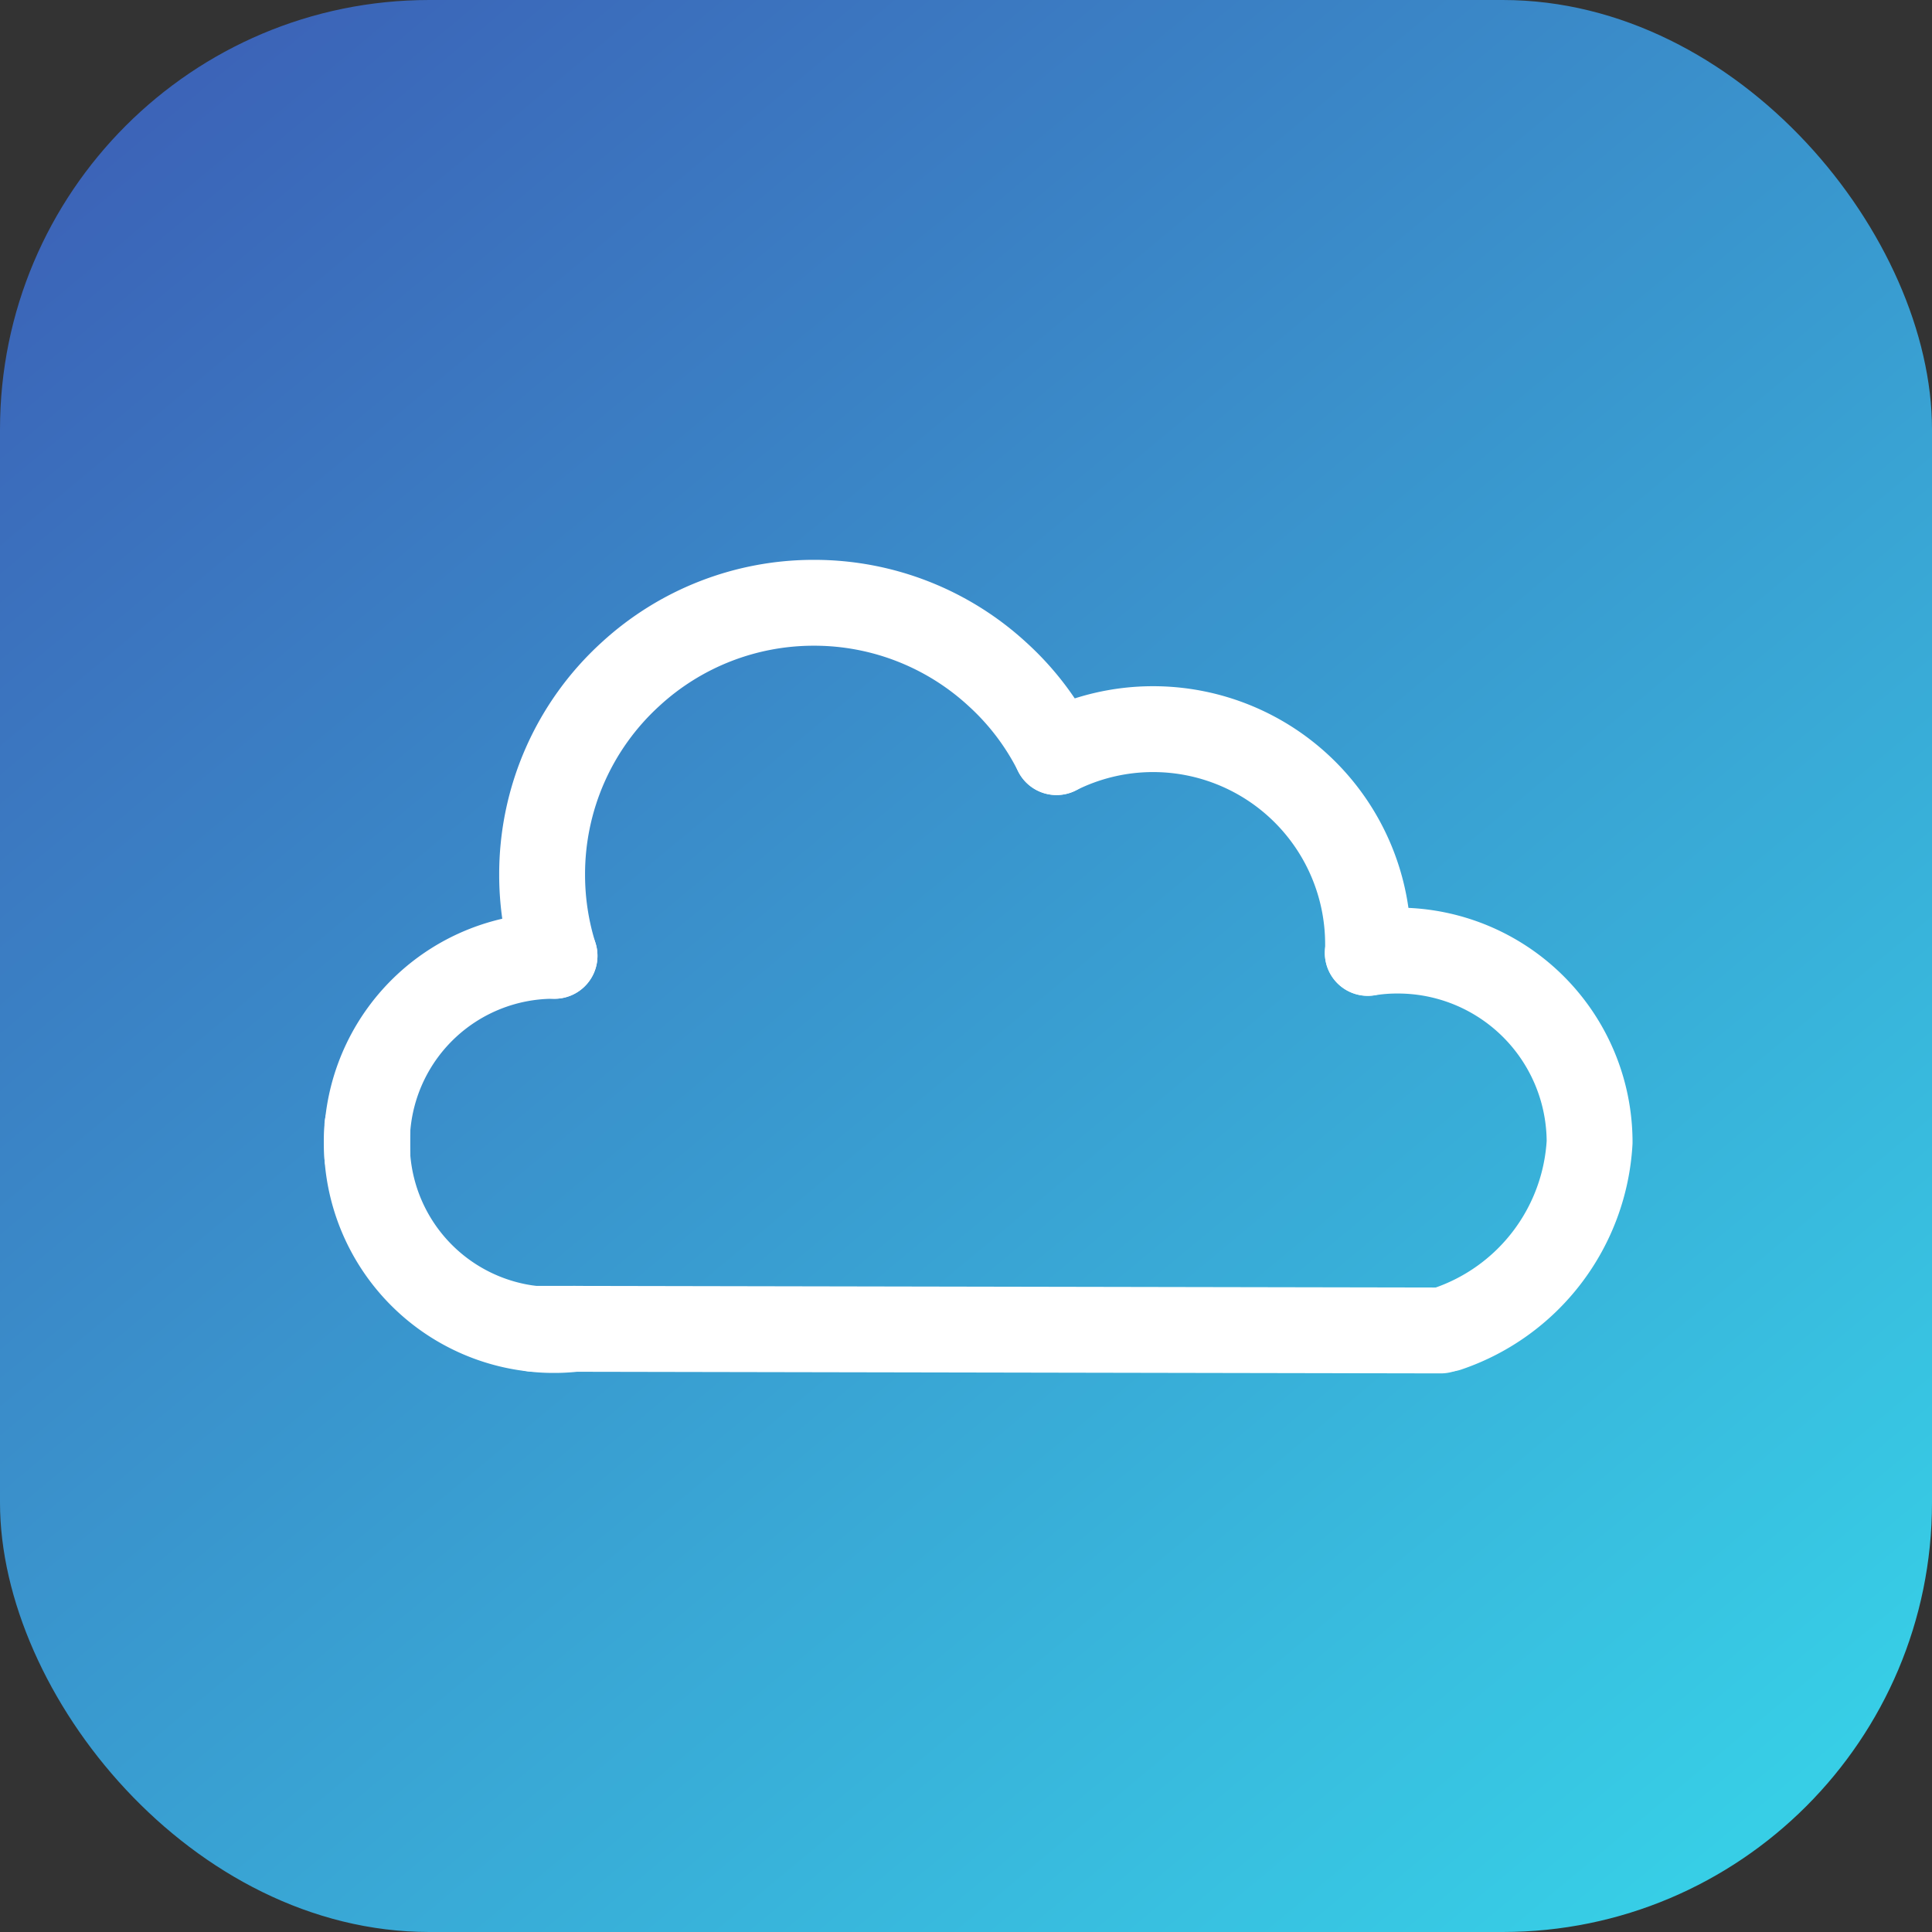 <svg xmlns="http://www.w3.org/2000/svg" xmlns:xlink="http://www.w3.org/1999/xlink" width="45" height="45" viewBox="0 0 45 45">
  <rect x="0" y="0" width="45" height="45" fill="#333333" stroke="none"/>
  <defs>
    <linearGradient id="linear-gradient" x2="0.834" y2="1" gradientUnits="objectBoundingBox">
      <stop offset="0" stop-color="#3c5bb4"/>
      <stop offset="1" stop-color="#37cee6"/>
    </linearGradient>
  </defs>
  <g id="Group_1763" data-name="Group 1763" transform="translate(-568 -1385)">
    <g id="Group_1762" data-name="Group 1762">
      <g id="Group_1761" data-name="Group 1761">
        <g id="Group_23" data-name="Group 23" transform="translate(578 1398)">
          <path id="Path_46" data-name="Path 46" d="M82.317,45.544,71.155,52.81l-.064.032a.687.687,0,0,1-.279.107.894.894,0,0,1-.236.032.837.837,0,0,1-.236-.032.136.136,0,0,1-.064-.011.686.686,0,0,1-.2-.086.321.321,0,0,1-.086-.043L58.833,45.544a1.075,1.075,0,0,1,1.17-1.8l10.572,6.88,10.561-6.88a1.078,1.078,0,0,1,1.181,1.8Z" transform="translate(-58.348 -43.568)" fill="#fff"/>
          <path id="Path_47" data-name="Path 47" d="M80.2,61.87A1.074,1.074,0,0,1,79.129,60.8V44.644a1.073,1.073,0,1,1,2.147,0V60.8A1.074,1.074,0,0,1,80.2,61.87Z" transform="translate(-56.825 -43.568)" fill="#fff"/>
          <path id="Path_48" data-name="Path 48" d="M82.8,60.8a1.076,1.076,0,0,1-1.073,1.073h-22.3A1.07,1.07,0,0,1,58.35,60.8V44.642a1.073,1.073,0,1,1,2.147,0v15.08h21.23A1.076,1.076,0,0,1,82.8,60.8Z" transform="translate(-58.348 -43.568)" fill="#fff"/>
        </g>
        <g id="Group_1742" data-name="Group 1742" transform="translate(55 50)">
          <rect id="Rectangle_895" data-name="Rectangle 895" width="45" height="45" rx="10" transform="translate(513 1335)" fill="url(#linear-gradient)"/>
          <g id="Group_1734" data-name="Group 1734" transform="translate(-2451.068 1885.896)">
            <path id="Path_12319" data-name="Path 12319" d="M2977.442-519.945a3.689,3.689,0,0,1-.472.027,3.715,3.715,0,0,1-.473-.027,4.35,4.35,0,0,1-3.873-4.016c-.01-.1-.014-.208-.014-.313s0-.208.014-.312a4.354,4.354,0,0,1,4.346-4.047h.014" fill="none" stroke="#fff" stroke-linecap="round" stroke-linejoin="round" stroke-width="2"/>
            <path id="Path_12320" data-name="Path 12320" d="M2976.984-528.633a6.3,6.3,0,0,1-.289-1.893,6.3,6.3,0,0,1,2.053-4.662,6.3,6.3,0,0,1,4.28-1.668,6.3,6.3,0,0,1,4.276,1.668,6.189,6.189,0,0,1,1.372,1.81" fill="none" stroke="#fff" stroke-linecap="round" stroke-linejoin="round" stroke-width="2"/>
            <path id="Path_12321" data-name="Path 12321" d="M2988.676-533.378a5,5,0,0,1,2.251-.535,5.008,5.008,0,0,1,5.006,5.005,1.945,1.945,0,0,1-.007.205" fill="none" stroke="#fff" stroke-linecap="round" stroke-linejoin="round" stroke-width="2"/>
            <path id="Path_12322" data-name="Path 12322" d="M2995.926-528.7a4.186,4.186,0,0,1,.7-.055,4.465,4.465,0,0,1,4.467,4.463,4.882,4.882,0,0,1-3.307,4.347" fill="none" stroke="#fff" stroke-linecap="round" stroke-linejoin="round" stroke-width="2"/>
            <path id="Path_12323" data-name="Path 12323" d="M2976.5-519.945h.945l20.184.038" fill="none" stroke="#fff" stroke-linecap="round" stroke-linejoin="round" stroke-width="2"/>
            <path id="Path_12324" data-name="Path 12324" d="M2972.624-524.666v.705" fill="none" stroke="#fff" stroke-linecap="round" stroke-linejoin="round" stroke-width="2"/>
          </g>
        </g>
      </g>
    </g>
  </g>
</svg>
